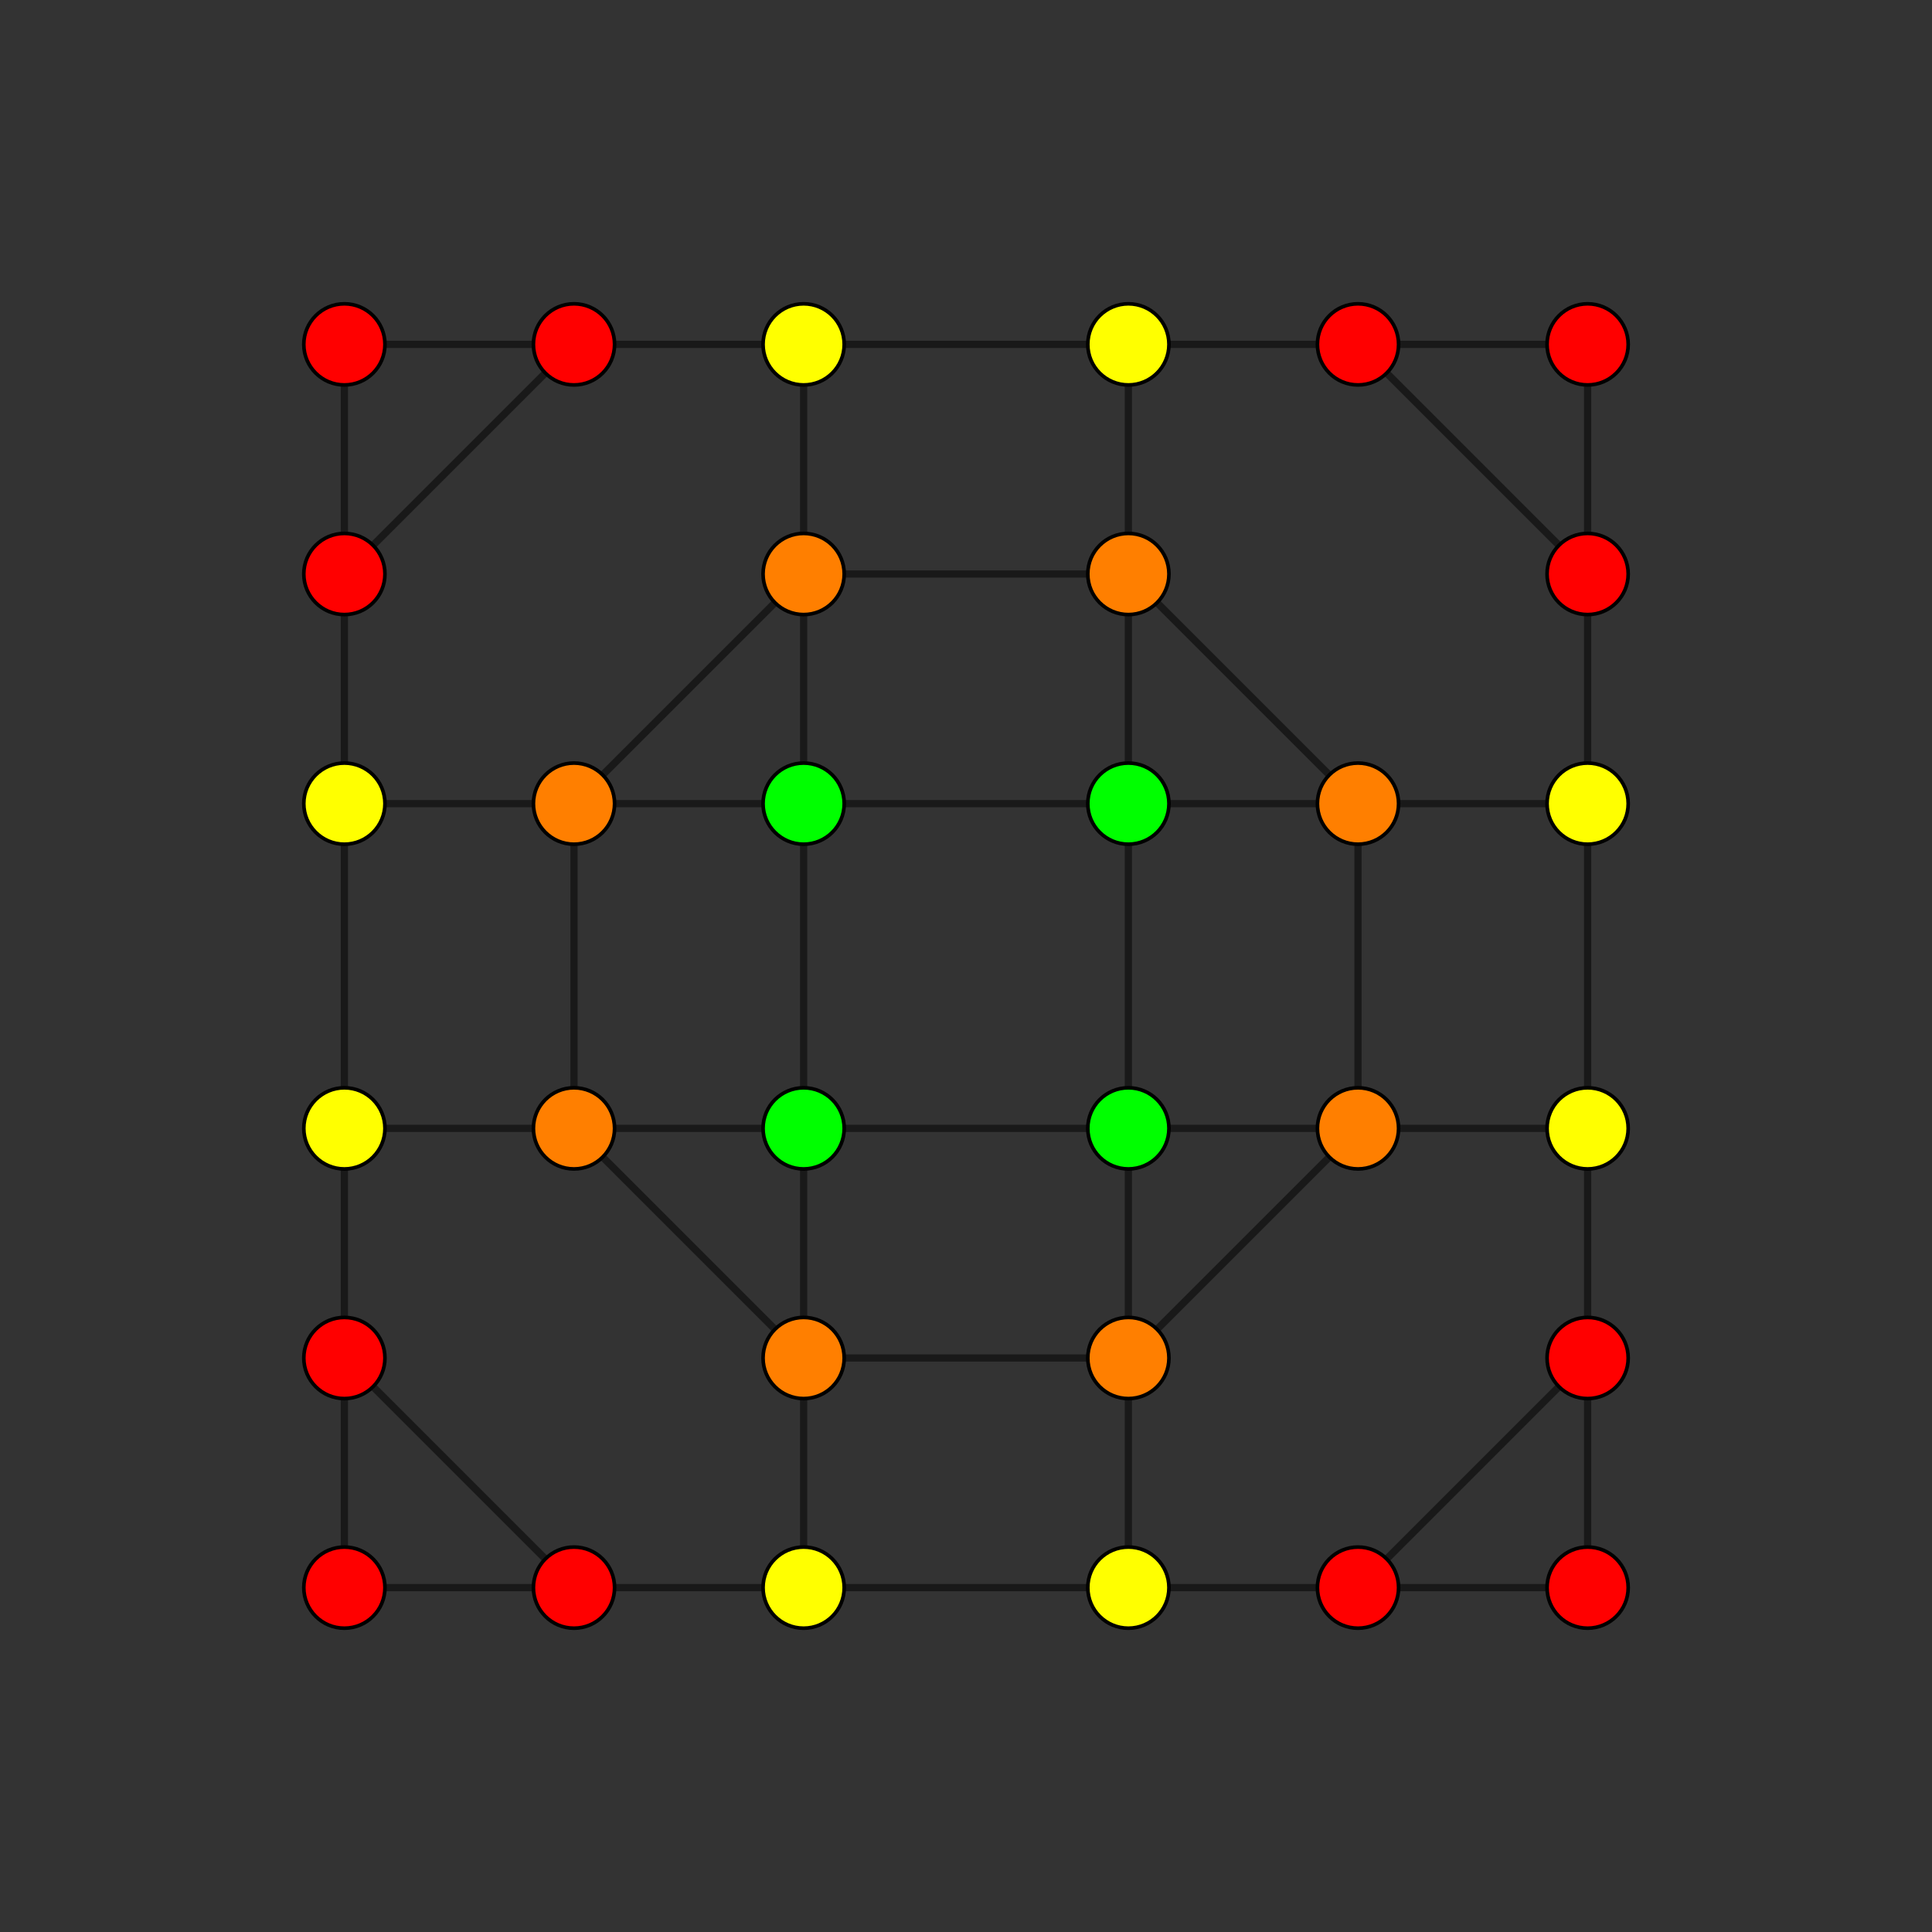 <?xml version="1.0" encoding="UTF-8" standalone="no"?>
<svg
xmlns="http://www.w3.org/2000/svg"
version="1.0"
width="1600" height="1600"
id="8-cube_t056_B2.svg">
<rect width="100%" height="100%" fill="#333333" stroke="none"/>
<g style="stroke:#000000;stroke-width:6.0;stroke-opacity:0.50;">
<line x1="1314.806" y1="1314.806" x2="1314.806" y2="1314.806"/>
<line x1="1314.806" y1="1314.806" x2="1314.806" y2="1124.638"/>
<line x1="1314.806" y1="1314.806" x2="1124.638" y2="1314.806"/>
<line x1="285.194" y1="1314.806" x2="285.194" y2="1314.806"/>
<line x1="285.194" y1="1314.806" x2="285.194" y2="1124.638"/>
<line x1="285.194" y1="1314.806" x2="475.362" y2="1314.806"/>
<line x1="1314.806" y1="285.194" x2="1314.806" y2="285.194"/>
<line x1="1314.806" y1="285.194" x2="1314.806" y2="475.362"/>
<line x1="1314.806" y1="285.194" x2="1124.638" y2="285.194"/>
<line x1="285.194" y1="285.194" x2="285.194" y2="285.194"/>
<line x1="285.194" y1="285.194" x2="285.194" y2="475.362"/>
<line x1="285.194" y1="285.194" x2="475.362" y2="285.194"/>
<line x1="1314.806" y1="1124.638" x2="1314.806" y2="1124.638"/>
<line x1="1314.806" y1="1124.638" x2="1314.806" y2="934.469"/>
<line x1="1314.806" y1="1124.638" x2="1124.638" y2="1314.806"/>
<line x1="285.194" y1="1124.638" x2="285.194" y2="1124.638"/>
<line x1="285.194" y1="1124.638" x2="285.194" y2="934.469"/>
<line x1="285.194" y1="1124.638" x2="475.362" y2="1314.806"/>
<line x1="1314.806" y1="475.362" x2="1314.806" y2="475.362"/>
<line x1="1314.806" y1="475.362" x2="1314.806" y2="665.531"/>
<line x1="1314.806" y1="475.362" x2="1124.638" y2="285.194"/>
<line x1="285.194" y1="475.362" x2="285.194" y2="475.362"/>
<line x1="285.194" y1="475.362" x2="285.194" y2="665.531"/>
<line x1="285.194" y1="475.362" x2="475.362" y2="285.194"/>
<line x1="1314.806" y1="934.469" x2="1314.806" y2="665.531"/>
<line x1="1314.806" y1="934.469" x2="1314.806" y2="934.469"/>
<line x1="1314.806" y1="934.469" x2="1124.638" y2="934.469"/>
<line x1="285.194" y1="934.469" x2="285.194" y2="665.531"/>
<line x1="285.194" y1="934.469" x2="285.194" y2="934.469"/>
<line x1="285.194" y1="934.469" x2="475.362" y2="934.469"/>
<line x1="1314.806" y1="665.531" x2="1314.806" y2="665.531"/>
<line x1="1314.806" y1="665.531" x2="1124.638" y2="665.531"/>
<line x1="285.194" y1="665.531" x2="285.194" y2="665.531"/>
<line x1="285.194" y1="665.531" x2="475.362" y2="665.531"/>
<line x1="1124.638" y1="1314.806" x2="1124.638" y2="1314.806"/>
<line x1="1124.638" y1="1314.806" x2="934.469" y2="1314.806"/>
<line x1="475.362" y1="1314.806" x2="475.362" y2="1314.806"/>
<line x1="475.362" y1="1314.806" x2="665.531" y2="1314.806"/>
<line x1="1124.638" y1="285.194" x2="1124.638" y2="285.194"/>
<line x1="1124.638" y1="285.194" x2="934.469" y2="285.194"/>
<line x1="475.362" y1="285.194" x2="475.362" y2="285.194"/>
<line x1="475.362" y1="285.194" x2="665.531" y2="285.194"/>
<line x1="1124.638" y1="934.469" x2="1124.638" y2="665.531"/>
<line x1="1124.638" y1="934.469" x2="1124.638" y2="934.469"/>
<line x1="1124.638" y1="934.469" x2="934.469" y2="1124.638"/>
<line x1="1124.638" y1="934.469" x2="934.469" y2="934.469"/>
<line x1="475.362" y1="934.469" x2="475.362" y2="665.531"/>
<line x1="475.362" y1="934.469" x2="475.362" y2="934.469"/>
<line x1="475.362" y1="934.469" x2="665.531" y2="1124.638"/>
<line x1="475.362" y1="934.469" x2="665.531" y2="934.469"/>
<line x1="1124.638" y1="665.531" x2="1124.638" y2="665.531"/>
<line x1="1124.638" y1="665.531" x2="934.469" y2="475.362"/>
<line x1="1124.638" y1="665.531" x2="934.469" y2="665.531"/>
<line x1="475.362" y1="665.531" x2="475.362" y2="665.531"/>
<line x1="475.362" y1="665.531" x2="665.531" y2="475.362"/>
<line x1="475.362" y1="665.531" x2="665.531" y2="665.531"/>
<line x1="934.469" y1="1314.806" x2="665.531" y2="1314.806"/>
<line x1="934.469" y1="1314.806" x2="934.469" y2="1314.806"/>
<line x1="934.469" y1="1314.806" x2="934.469" y2="1124.638"/>
<line x1="665.531" y1="1314.806" x2="665.531" y2="1314.806"/>
<line x1="665.531" y1="1314.806" x2="665.531" y2="1124.638"/>
<line x1="934.469" y1="285.194" x2="665.531" y2="285.194"/>
<line x1="934.469" y1="285.194" x2="934.469" y2="285.194"/>
<line x1="934.469" y1="285.194" x2="934.469" y2="475.362"/>
<line x1="665.531" y1="285.194" x2="665.531" y2="285.194"/>
<line x1="665.531" y1="285.194" x2="665.531" y2="475.362"/>
<line x1="934.469" y1="1124.638" x2="665.531" y2="1124.638"/>
<line x1="934.469" y1="1124.638" x2="934.469" y2="1124.638"/>
<line x1="934.469" y1="1124.638" x2="934.469" y2="934.469"/>
<line x1="665.531" y1="1124.638" x2="665.531" y2="1124.638"/>
<line x1="665.531" y1="1124.638" x2="665.531" y2="934.469"/>
<line x1="934.469" y1="475.362" x2="665.531" y2="475.362"/>
<line x1="934.469" y1="475.362" x2="934.469" y2="475.362"/>
<line x1="934.469" y1="475.362" x2="934.469" y2="665.531"/>
<line x1="665.531" y1="475.362" x2="665.531" y2="475.362"/>
<line x1="665.531" y1="475.362" x2="665.531" y2="665.531"/>
<line x1="934.469" y1="934.469" x2="665.531" y2="934.469"/>
<line x1="934.469" y1="934.469" x2="934.469" y2="665.531"/>
<line x1="934.469" y1="934.469" x2="934.469" y2="934.469"/>
<line x1="665.531" y1="934.469" x2="665.531" y2="665.531"/>
<line x1="665.531" y1="934.469" x2="665.531" y2="934.469"/>
<line x1="934.469" y1="665.531" x2="665.531" y2="665.531"/>
<line x1="934.469" y1="665.531" x2="934.469" y2="665.531"/>
<line x1="665.531" y1="665.531" x2="665.531" y2="665.531"/>
</g>
<g style="stroke:#000000;stroke-width:3.0;fill:#ff0000">
<circle cx="1314.806" cy="1314.806" r="33.6"/>
<circle cx="285.194" cy="1314.806" r="33.6"/>
<circle cx="1314.806" cy="285.194" r="33.6"/>
<circle cx="285.194" cy="285.194" r="33.6"/>
<circle cx="1314.806" cy="1124.638" r="33.6"/>
<circle cx="285.194" cy="1124.638" r="33.6"/>
<circle cx="1314.806" cy="475.362" r="33.6"/>
<circle cx="285.194" cy="475.362" r="33.6"/>
<circle cx="1124.638" cy="1314.806" r="33.6"/>
<circle cx="475.362" cy="1314.806" r="33.6"/>
<circle cx="1124.638" cy="285.194" r="33.6"/>
<circle cx="475.362" cy="285.194" r="33.6"/>
</g>
<g style="stroke:#000000;stroke-width:3.0;fill:#ff7f00">
<circle cx="1124.638" cy="934.469" r="33.6"/>
<circle cx="475.362" cy="934.469" r="33.6"/>
<circle cx="1124.638" cy="665.531" r="33.6"/>
<circle cx="475.362" cy="665.531" r="33.6"/>
<circle cx="934.469" cy="1124.638" r="33.6"/>
<circle cx="665.531" cy="1124.638" r="33.6"/>
<circle cx="934.469" cy="475.362" r="33.6"/>
<circle cx="665.531" cy="475.362" r="33.6"/>
</g>
<g style="stroke:#000000;stroke-width:3.0;fill:#ffff00">
<circle cx="1314.806" cy="934.469" r="33.6"/>
<circle cx="285.194" cy="934.469" r="33.6"/>
<circle cx="1314.806" cy="665.531" r="33.6"/>
<circle cx="285.194" cy="665.531" r="33.6"/>
<circle cx="934.469" cy="1314.806" r="33.6"/>
<circle cx="665.531" cy="1314.806" r="33.6"/>
<circle cx="934.469" cy="285.194" r="33.6"/>
<circle cx="665.531" cy="285.194" r="33.6"/>
</g>
<g style="stroke:#000000;stroke-width:3.0;fill:#00ff00">
<circle cx="934.469" cy="934.469" r="33.6"/>
<circle cx="665.531" cy="934.469" r="33.6"/>
<circle cx="934.469" cy="665.531" r="33.6"/>
<circle cx="665.531" cy="665.531" r="33.6"/>
</g>
</svg>
